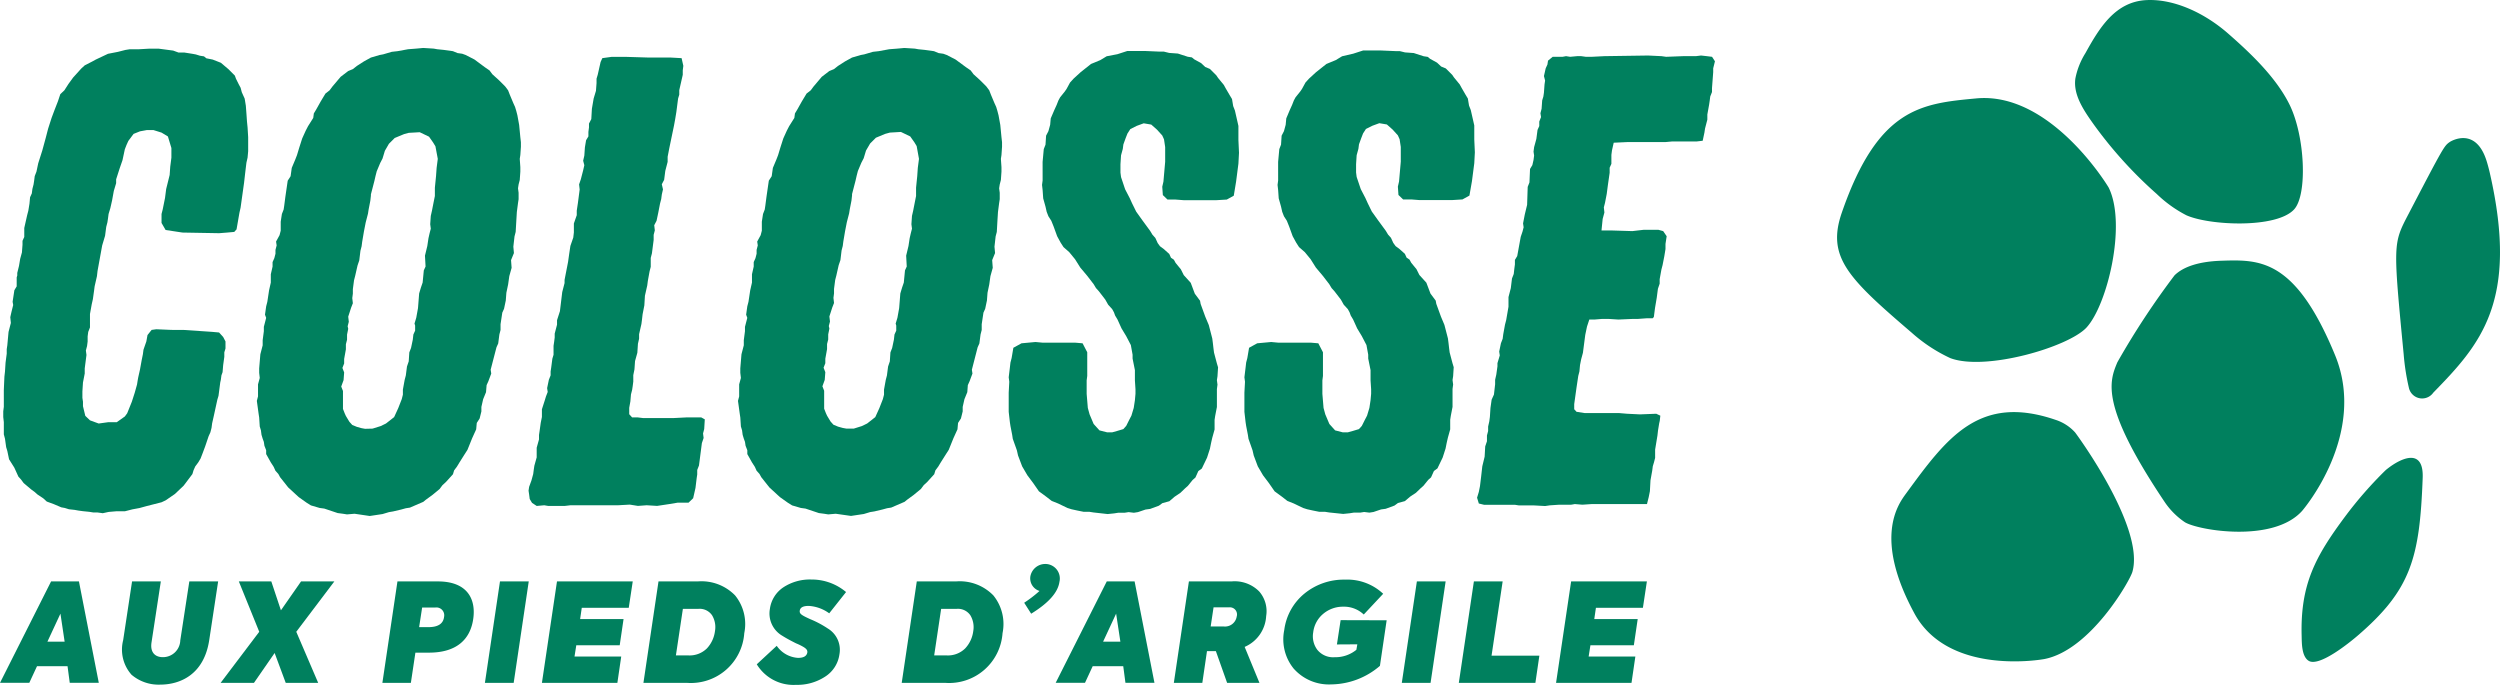 <?xml version="1.0" encoding="UTF-8"?> <svg xmlns="http://www.w3.org/2000/svg" width="365" height="100" viewBox="0 0 365 100"><g transform="translate(-42.998 -74.488)"><path d="M57.021,146.361h-.6l-.594-.094-.935-.094-.681-.094-.51-.094-.843-.092-.6-.188-.508-.092-1.1-.468-1.02-.374-.51-.467-.843-.562-.421-.374-.51-.374-1.105-.933-.339-.468-.421-.467-.594-1.309-.766-1.215-.254-1.213-.171-.564-.169-1.215-.171-.653v-1.776l-.084-.747v-.844l.084-.655V128.5l.085-1.96.085-.749.084-1.309.171-1.307v-.655l.085-.564L44.045,120l.339-1.307-.085-.844.169-.749.256-1.029-.085-.467.256-1.689.339-.564v-1.309l.085-.28v-.374l.254-1.027.171-1.029.256-.935.085-1.126V106.7l.256-.564v-1.309l.421-1.868.171-.655.169-1.029.085-.935.256-.562.085-.655.169-.653.087-.564.084-.655.254-.655.256-1.213.594-1.87.51-1.868.339-1.309.51-1.588.421-1.126.51-1.309.341-1.027.594-.562.6-.935.681-.935L54.66,81.55l.51-.467,1.1-.564.51-.28,1.786-.844,1.443-.282,1.105-.282.594-.094h1.276l1.613-.092h1.359l2.123.28.766.282h.842l1.19.188.51.094.6.186.594.094.339.282.936.188,1.189.467,1.105.935.933.935.171.467.421.844.254.468.171.653.421.935.169,1.029.085,1.126.085,1.215.085.844.085,1.407V93.62l-.085.933-.171.749-.169,1.407-.171,1.5-.51,3.645-.169.747-.421,2.429L77,105.4l-1.02.094-1.189.094-5.352-.094-2.463-.374-.594-1.029v-1.307l.169-.655.339-1.68.169-1.309.51-2.054.085-1.215.169-1.307V93.153l-.51-1.689-.933-.564-1.19-.373h-.935l-1.02.188-.935.374-.764,1.027-.256.562-.256.653-.339,1.589-.421,1.215-.51,1.589v.562l-.339,1.126-.256,1.407-.256,1.126-.254.844-.085.653-.085.564-.171.655-.171,1.307-.421,1.407-.679,3.738-.085.749-.341,1.5-.084.655-.171,1.213-.169.749-.254,1.407v1.964l-.256.655-.085.653v.747l-.085.655-.171.655.085.655-.254,1.964v.745l-.256,1.309-.084,1.309v.935l.084.562v.655l.339,1.408.681.655,1.274.467,1.359-.188h1.274l1.189-.844.341-.467.679-1.689.421-1.307.339-1.215.087-.562.084-.468.254-1.126.256-1.407.171-.844.085-.655.421-1.215.169-.935.6-.747.679-.094,2.209.094H69.6l4.161.282,1.02.092.6.655.339.653v1.029l-.171.564v.655l-.169,1.213-.085,1.027-.169.468-.087.655-.084.373L74.7,129.33l-.169.562-.51,2.336-.254,1.126-.085.655-.169.655-.256.562-.508,1.5-.421,1.124-.256.655-.341.564-.421.562-.254.564-.169.562-1.274,1.688-1.274,1.215-1.359.935-.6.28-2.209.564-1.02.28-1.02.188-1.1.282H59.755l-1.1.094-.849.186Z" transform="translate(0.2 2.947)" fill="#00805e"></path><path d="M81.883,134.161l1.19-.374.764-.373,1.189-.935.6-1.309.51-1.307.169-.655v-.747l.256-1.407.171-.655.169-1.307.256-.749.085-1.307.254-.655.256-1.215.084-.747.256-.564v-.747L88,118.827l.254-.844.256-1.407.169-2.15.254-.844.256-.747.171-1.776.256-.564-.087-1.589.341-1.407.169-1.126.169-.747.171-.653-.085-.655.085-1.215.169-.747.256-1.309.171-.844V98.989l.169-1.689.087-1.215.169-1.307-.343-1.832-.341-.562-.593-.844-1.359-.653-1.613.092-.681.186-1.359.564-.843.844L83.674,93.6l-.341,1.126-.339.653-.51,1.215-.169.655L82.144,98l-.51,1.964v.186l-.085.747-.254,1.307-.085.564-.339,1.309-.256,1.309-.254,1.5-.084.653-.171.655-.171,1.407-.254.747-.341,1.5-.169.655L79,113.8v.653l-.085.655.085.747-.256.655-.421,1.307.085.749-.169.653.084.374-.171.844v.747l-.169.655v.747l-.254,1.408v.655l-.254.653.254.655-.085,1.126-.341.933.254.655v2.617l.256.655.169.374.51.844.421.468.681.28.679.188.51.092Zm-2.633,12.43-1.105.094-.594-.094-.764-.1-1.953-.655-.681-.092-1.274-.373-.6-.373-1.19-.846-1.528-1.407-1.189-1.5-.254-.468-.421-.467-.254-.564-.421-.653-.68-1.215v-.564l-.254-.653-.084-.564-.171-.467-.171-.564-.084-.654-.171-.562-.084-1.307-.085-.562-.256-1.87.171-.655v-1.757l.254-.935-.084-.749v-.653l.171-2.058.339-1.307v-.747l.171-1.309V119.3l.339-1.309-.171-.467.171-1.215.169-.655.256-1.689.254-1.126v-1.213l.256-1.126v-.655l.254-.562.171-.653v-.564l.171-.655-.085-.562.51-.935.169-.655v-1.309l.171-1.125.256-.655.085-.564.169-1.309.341-2.336.421-.653.169-1.213.51-1.215.256-.655.339-1.126.421-1.309.51-1.125.339-.655.764-1.215.085-.655.339-.562.68-1.215.679-1.126.6-.467.421-.564L77.213,82.8l1.105-.844L79,81.673l.593-.467,1.02-.655,1.02-.564,1.274-.373.508-.094,1.276-.373.843-.094,1.53-.282,1.189-.092,1.02-.094,1.53.094.51.092.933.094,1.361.188.679.28.681.094.51.186,1.274.655L98.275,81.4l.68.467.421.564.935.844.935.935.421.562.254.655.51,1.215.254.562.171.562.169.655.256,1.408.171,1.776.084.747V93l-.084,1.215-.085.562.085,1.215v.655l-.085,1.213-.169.655-.085.562.085.655v.935l-.085.562-.171,1.309-.084,1.407-.087,1.5-.169.655-.171,1.5.085.933-.421,1.029.084,1.126-.339,1.215-.171,1.213-.256,1.215-.085,1.126-.256,1.215-.254.562-.256,1.689v.844l-.171.653-.169,1.309-.254.564-.849,3.271.085.564-.421,1.125-.256.564-.085,1.029-.421,1.029-.256,1.126v.653l-.254,1.029-.421.655-.085.935-.594,1.309-.681,1.688-.421.655-.766,1.215-.339.562-.421.564-.169.562-1.02,1.126-.51.467-.421.564-1.02.844-1.02.747-.339.282-1.955.844-.6.092-.681.188-1.189.28-.594.1-.935.28-1.869.282Z" transform="translate(15.515 2.905)" fill="#00805e"></path><path d="M88.753,144.461l-.339-.564-.085-.655-.085-.562.085-.562.339-.935.256-.935.084-.653.085-.564.339-1.213V136.41l.339-1.213v-.655l.085-.564.169-1.213.171-.846v-1.125l.421-1.309.171-.564.254-.653-.085-.564.254-1.215.256-.653v-.564l.085-.562.171-1.309.171-.562v-1.309l.085-.564.084-.655v-.562l.341-1.309v-.655l.421-1.309.339-2.8.339-1.307V111.9l.51-2.618.171-1.215.169-1.126.421-1.213.087-.749V103.67l.421-1.213V101.8l.169-1.126.256-1.962-.085-.747.256-.749.339-1.307.171-.749-.171-.655.171-.747.085-1.215.171-1.027.339-.562V90.3l.085-.655v-.562l.339-.655.085-1.5.256-1.5.339-1.126.085-1.126v-.653l.171-.564.421-1.868.256-.564,1.359-.186h2.055l3.142.094h3.314l1.7.094.254,1.126-.084.653v.655l-.51,2.242v.655l-.171.564-.254,1.962-.169,1.029-.171.935-.68,3.271-.254,1.307v.747l-.341,1.309-.169,1.307-.341.655.171.747-.171.749-.085.655-.171.655-.254,1.307-.256,1.213-.341.655.087.747-.171.655v.749l-.254,1.962-.171.655v1.307l-.169.653-.256,1.408-.085.655-.339,1.5-.085,1.408-.256,1.307-.085.747-.085.655-.341,1.5v.653l-.169.747-.085,1.309-.338,1.213-.085,1.215-.171.844v.935l-.084.655-.085.562-.169.655-.087,1.027-.169.935v.935l.421.468h.843l.766.094h4.417l1.868-.094h2.209l.51.282-.084,1.407-.171.655.084.655-.254.749L113.128,139l-.256.655v.655l-.084.564-.171,1.407-.339,1.5-.679.655h-1.613l-1.1.186-1.869.282-1.53-.094-1.274.094-1.187-.188-1.7.094H94.357l-.844.1H91.134l-.6-.1-1.1.1Z" transform="translate(31.922 3.447)" fill="#00805e"></path><path d="M123.073,134.161l1.19-.374.764-.373,1.189-.935.593-1.309.51-1.307.171-.655v-.747l.254-1.407.171-.655.169-1.307.254-.749.087-1.307.254-.655.256-1.215.084-.747.256-.564v-.747l-.085-.282.256-.844.254-1.407.171-2.15.254-.844.256-.747.171-1.776.256-.564-.085-1.589.339-1.407.171-1.126.171-.747.169-.653-.084-.655.084-1.215.171-.747.256-1.309.169-.844V98.989l.171-1.689.084-1.215.171-1.307-.339-1.87-.341-.562-.6-.846-1.358-.653-1.613.094-.68.186-1.359.564-.843.844-.6,1.027-.341,1.126-.339.653-.51,1.213-.169.655-.171.749-.51,1.962v.188l-.084.747-.254,1.307-.087.564-.339,1.307-.256,1.309-.254,1.5-.084.653-.171.655-.169,1.407-.256.747-.339,1.5-.169.655-.171,1.307v.653l-.084.655.084.747-.256.655-.421,1.307.085.747-.169.655.084.374-.171.844v.747l-.169.655v.747l-.254,1.408v.655l-.254.653.254.655-.085,1.125-.339.935.254.655v2.617l.256.655.171.374.51.844.421.467.679.282.681.188.51.092Zm-2.633,12.43-1.1.094-.594-.094-.764-.1-1.955-.655-.679-.092-1.274-.373-.6-.373-1.189-.846-1.53-1.407-1.189-1.5-.256-.468-.421-.467-.254-.564-.421-.653-.681-1.215v-.564l-.256-.653-.084-.564-.171-.467-.171-.564-.084-.654-.171-.562-.085-1.307-.084-.562-.256-1.87.171-.655v-1.757l.254-.935-.087-.749v-.653l.171-2.058.339-1.307v-.747l.171-1.309V119.3l.339-1.309-.169-.467.169-1.215.171-.655.256-1.689.256-1.126v-1.213l.254-1.126v-.655l.254-.562.169-.653v-.564l.171-.655-.084-.562.508-.935.169-.655v-1.309l.171-1.125.254-.655.084-.564.171-1.309.339-2.336.421-.653.171-1.213.51-1.215.254-.655.339-1.126.421-1.309.51-1.125.339-.655.764-1.215.087-.655.339-.562.681-1.215.679-1.126.6-.467.421-.564L118.4,82.8l1.1-.844.681-.282.594-.467,1.02-.655,1.02-.564,1.276-.373.508-.094,1.274-.373.842-.094,1.53-.282,1.189-.092,1.02-.094,1.53.094.51.092.933.094,1.359.188.681.28.679.094.51.186,1.274.655,1.53,1.126.681.467.421.564.933.844.935.935.421.562.254.655.51,1.215.256.562.169.562.171.655.256,1.408.171,1.776.084.747V93l-.084,1.215-.085.562.085,1.215v.655l-.085,1.213-.169.655-.087.562.087.655v.935l-.087.562-.169,1.309-.087,1.407-.084,1.5-.171.655-.169,1.5.085.933-.421,1.029.084,1.126-.339,1.215-.171,1.213-.254,1.215-.085,1.126-.256,1.215-.254.562-.254,1.689v.844l-.169.653-.171,1.309-.254.564-.842,3.271.084.564-.421,1.125-.254.564-.075,1.024-.421,1.029-.254,1.126v.655l-.256,1.029-.421.655-.085.935-.594,1.309-.681,1.688-.421.655-.766,1.213-.338.564-.421.562-.171.562-1.02,1.126-.508.468-.421.562-1.02.844-1.018.747-.341.282-1.953.844-.6.094-.681.186-1.189.282-.6.094-.933.282-1.869.28Z" transform="translate(44.574 2.905)" fill="#00805e"></path><path d="M141.728,146.22l-.593-.094h-.844l-.933-.188-.843-.186-.6-.188-1.359-.655-.933-.373-.851-.655-1.018-.747-.843-1.215-.843-1.126-.764-1.307-.6-1.588-.169-.749-.6-1.689-.085-.562-.254-1.309-.085-.562-.17-1.5v-2.8l.085-1.589-.085-.655.17-1.408.085-.747.171-.653.254-1.5,1.189-.655,2.04-.188,1.02.094h4.757l1.1.094.681,1.309v3.457l-.085.653v1.964l.17,2.054.256.935.593,1.407.849.935,1.107.282h.764l.679-.188.935-.28.421-.468.421-.844.339-.655.339-1.126.171-1.125.084-.935v-.655l-.084-1.309v-1.494l-.339-1.69v-.562l-.254-1.408-.681-1.307-.68-1.126-.594-1.309-.339-.562-.17-.468-.256-.467-.594-.655-.421-.747-.935-1.215-.421-.467-.339-.564-.935-1.215-1.018-1.213-.764-1.215-.843-1.029-.844-.747-.421-.655-.508-.935-.51-1.407-.341-.844-.421-.655-.256-.655-.169-.749-.339-1.213-.084-1.215-.085-.747.085-.655V95.04l.171-1.87.254-.653.084-1.309.339-.655.256-.933.085-.935L136,87.47l.341-.747.256-.653.256-.468.679-.844.256-.373.51-.935.51-.562,1.02-.935,1.528-1.215,1.359-.562.933-.564,1.564-.3,1.443-.467h2.63l2.123.092h.594l.764.188,1.274.092,1.445.468.6.092.339.282,1.02.562.594.562.68.282.935.935.254.374.843,1.027.256.468.6,1.027.339.562.171,1.029.254.655.51,2.244v2.056l.085,1.868-.085,1.589-.339,2.617-.339,2.056-1.018.564-1.53.092h-4.757l-1.19-.092h-1.18l-.681-.655-.085-1.215.171-.747.254-2.9v-2.15l-.169-1.125-.256-.564-.764-.844-.843-.747-1.1-.186-1.02.374-.935.468-.421.655-.256.653-.339.935-.085.655-.256.935-.085,1.307V96.6l.085.655.594,1.776.681,1.309.339.747.6,1.215.935,1.307,1.1,1.5.339.562.421.468.341.747.339.467.51.374.843.749.254.562.421.282.254.467.766.935.421.844,1.02,1.126.594,1.588.766,1.029.085.467.681,1.87.51,1.213.51,1.964.084.655.085.747.085.655.421,1.589.169.562-.084,1.309-.085.564.085.655-.085.653v2.617l-.254,1.307-.085.564v1.407l-.339,1.215-.171.747-.169.844-.421,1.307-.764,1.589-.51.373-.421.935-.421.374-.681.844-.421.374-.681.655-.843.564-.764.655-1.02.28-.508.373-1.274.468-.681.094-1.1.373-.594.094-.766-.094-.6.094h-.933l-.6.094-.935.094Z" transform="translate(60.927 3.088)" fill="#00805e"></path><path d="M161.9,146.25l-.594-.094h-.843l-.935-.188-.843-.186-.594-.188-1.359-.655-.936-.373-.843-.655-1.02-.747-.843-1.215-.849-1.126-.764-1.307-.594-1.588-.171-.749-.594-1.689-.085-.562-.254-1.309-.085-.562-.171-1.5v-2.8l.087-1.589-.087-.655.171-1.408.085-.747.171-.653.254-1.5,1.189-.655,2.038-.188,1.02.094h4.757l1.105.094.679,1.309v3.457l-.085.653v1.964l.171,2.054.254.935.594,1.407.843.935,1.1.282h.766l.68-.188.933-.28.421-.468.421-.844.341-.655.339-1.126.171-1.125.085-.935v-.655l-.085-1.309v-1.494l-.341-1.69v-.562l-.256-1.408-.679-1.307-.68-1.126-.594-1.309-.339-.562-.171-.468-.254-.467-.6-.655-.421-.747-.935-1.215-.421-.467-.339-.564-.935-1.215-1.02-1.213-.764-1.215-.843-1.029-.851-.747-.421-.655-.51-.935-.51-1.407-.339-.844-.421-.654-.256-.655-.169-.749-.341-1.213-.085-1.215-.085-.747.085-.655V95.069l.171-1.87.254-.653.085-1.309.339-.655.254-.933.087-.935.51-1.215.339-.747.256-.653.254-.468.679-.844.256-.373.51-.935.508-.562,1.02-.935,1.528-1.215,1.359-.562.936-.564,1.615-.374,1.443-.467h2.633l2.125.092h.6l.764.188,1.274.092,1.443.468.6.092.341.282,1.018.562.6.564.679.28.935.935.256.374.842,1.027.256.468.593,1.027.339.562.171,1.029.256.655.51,2.244V91.8l.084,1.868-.084,1.589-.339,2.617-.37,2.112-1.018.562-1.53.094h-4.755l-1.189-.094h-1.19l-.679-.653-.085-1.215.171-.747.254-2.9v-2.15l-.171-1.125-.254-.564-.764-.844-.843-.747-1.1-.186-1.02.374-.935.468-.421.653-.254.655-.341.935-.084.655-.256.935-.084,1.307v1.215l.084.655.6,1.776.68,1.309.339.747.594,1.215.936,1.307,1.1,1.5.339.562.421.468.341.747.339.467.51.374.842.749.256.562.421.282.254.467.766.935.421.844,1.02,1.126.6,1.588.764,1.029.085.467.68,1.87.508,1.213.51,1.964.085.655.085.747.084.655.421,1.589.171.562-.084,1.309-.087.564.087.653-.087.655v2.615l-.254,1.309-.087.564v1.407l-.339,1.215-.171.747-.169.844-.421,1.307-.766,1.589-.51.373-.421.935-.421.374-.681.844-.421.374-.679.655-.849.564-.764.653-1.02.282-.51.373-1.276.468-.679.094-1.105.373-.594.094-.766-.094-.594.094h-.935l-.6.094-.935.094Z" transform="translate(75.159 3.058)" fill="#00805e"></path><path d="M177.757,144.917h-2.2l-.594-.092h-4.5l-.764-.188-.256-.844.256-.844.169-.844.171-1.408.169-1.494.341-1.408.084-1.494.254-.749v-.844l.171-.655V133.4l.169-.747.087-.653.085-1.309.171-1.213.338-.749.171-1.5v-.655l.169-.747.171-1.215v-.467l.339-1.126-.085-.564.254-1.213.254-.655.084-.655.256-1.408.171-.653.339-1.962V114.5l.339-1.309.171-1.407.256-.655.084-.747.087-.655v-.655l.339-.564.51-2.8.254-.747.171-.655-.084-.564.254-1.309.339-1.407.085-2.617.256-.653.085-1.962.339-.562.171-.749.085-.655-.085-.562.085-.656L178.1,91.4l.171-1.307.254-.564v-.655l.256-.655-.087-.562.171-.655.085-1.215.171-.562.084-.562.087-1.215.084-.564-.169-.653.254-1.126.256-.564.084-.562.681-.562h1.443l.51-.094.594.094,1.02-.094h.6l.681.094h.843l1.869-.094,6.372-.094,1.955.094.679.094,2.464-.094h1.869l.764-.094.843.094.764.094.421.655-.254,1.027v.562L203.742,84v.562l-.256.655-.084.655-.085.564-.254,1.407v.747l-.339,1.309-.084.564-.256,1.213-.843.1h-3.568l-1.02.092h-5.521l-2.04.094-.254,1.126-.085.655v1.307l-.254.562v.747l-.256,1.776-.171,1.309-.254,1.307-.169.655.084.747-.254.935-.171,1.689h1.53l2.973.092,1.613-.186h2.209l.68.186.51.749-.171,1.125v.749l-.169,1.029-.256,1.307-.171.655-.254,1.407v.653l-.256.747-.171,1.309-.254,1.5-.169,1.309-.171.186h-.843l-1.274.094H192.2l-2.123.092-1.443-.092H187.7l-1.105.092h-.764l-.339,1.029-.254,1.215-.341,2.615-.254.935-.169.844-.087.935-.169.655-.254,1.689-.339,2.43v.749l.339.373,1.189.186h5.011l1.19.1,1.869.092,2.377-.092.6.28-.084.749-.085.372-.169,1.029-.085.747-.339,2.056v1.215l-.169.653-.171.562-.085.655-.254,1.408-.085,1.589-.169.844-.256,1.029h-8.071l-1.359.092-1.105-.092-.51.092H181.42l-1.361.092-.679.1Z" transform="translate(89.207 3.362)" fill="#00805e"></path><path d="M228.932,110.841c-11.209-3.861-15.928,2.593-21.9,10.765-1.17,1.6-4.736,6.474,1.245,17.489,5,9.2,18.8,6.682,18.938,6.657,6.742-1.285,12.5-11.411,12.878-12.724,1.886-6.511-8.253-20.24-8.361-20.367a6.537,6.537,0,0,0-2.8-1.82" transform="translate(114.231 24.962)" fill="#00805e"></path><path d="M216.785,120.833c5.118,1.938,17.226-1.6,19.88-4.45,3.036-3.266,5.9-15.038,3.256-20.43-.068-.142-8.449-14.055-19.325-13.037-8.016.75-14.345,1.342-19.646,16.684-2.229,6.455.877,9.542,10.194,17.514a22.981,22.981,0,0,0,5.64,3.719" transform="translate(110.952 5.938)" fill="#00805e"></path><path d="M253.522,123.469c6.855-7.021,12.577-13.319,8.257-32.144-.119-.518-.3-1.2-.462-1.712-1.627-5.144-5.314-2.8-5.35-2.774-.842.579-.861.59-6.077,10.589-2.229,4.273-2.229,4.273-.679,20.389a33.235,33.235,0,0,0,.781,5,1.983,1.983,0,0,0,3.532.653" transform="translate(144.721 8.364)" fill="#00805e"></path><path d="M234.481,134.973c2.047,1.195,12.887,3.013,17.086-1.666.1-.108,9.585-11.15,4.818-22.735-5.818-14.141-11.033-13.97-16.554-13.794-3.222.1-5.538.822-6.882,2.129A114.918,114.918,0,0,0,224.6,111.6c-1.16,2.779-2.6,6.235,6.889,20.379a10.92,10.92,0,0,0,2.986,2.991" transform="translate(127.535 15.776)" fill="#00805e"></path><path d="M236.831,105.893c3.3,1.518,13.138,2,15.768-.817,1.989-2.124,1.619-10.719-.662-15.328-1.989-4.023-5.768-7.568-8.976-10.377-3.435-3-7.885-5.067-11.9-4.869-4.525.226-6.831,3.967-8.915,7.74a10.851,10.851,0,0,0-1.468,3.7c-.333,2.319,1.136,4.527,2.492,6.453a61.736,61.736,0,0,0,9.4,10.425,18.15,18.15,0,0,0,4.26,3.069" transform="translate(125.326 0)" fill="#00805e"></path><path d="M252.556,115.187a4.74,4.74,0,0,0-.382.333,57.817,57.817,0,0,0-5.821,6.684c-4.32,5.807-6.515,9.88-6.321,17.35.026.995-.024,3.032,1.027,3.68,1.567.967,6.189-2.849,7.095-3.626,7.878-6.754,9.114-11.406,9.551-23.081.165-4.476-3.194-2.875-5.142-1.342" transform="translate(139.005 27.733)" fill="#00805e"></path><path d="M51.822,128.863l-1.9,4.09h2.512Zm1.359,10.1-.321-2.423H48.4l-1.124,2.423H43l7.46-14.811h4.061l2.9,14.811Z" transform="translate(0 35.216)" fill="#00805e"></path><path d="M54.877,137.831a5.528,5.528,0,0,1-1.264-5.091l1.3-8.585h4.2l-1.361,8.918c-.222,1.465.541,2.145,1.659,2.145a2.53,2.53,0,0,0,2.541-2.444l1.32-8.619h4.208l-1.3,8.559c-.761,5.03-4.221,6.513-7.182,6.513a6.085,6.085,0,0,1-4.121-1.408" transform="translate(7.367 35.216)" fill="#00805e"></path><path d="M61.883,138.971l5.64-7.46-2.98-7.354h4.741l1.405,4.221,2.94-4.221h4.861l-5.56,7.354,3.2,7.46H71.391l-1.62-4.363-3.02,4.363Z" transform="translate(13.324 35.217)" fill="#00805e"></path><path d="M83.478,127.97H81.537l-.44,2.864h1.359c1.405,0,2.161-.5,2.28-1.483a1.145,1.145,0,0,0-.871-1.366,1.121,1.121,0,0,0-.392-.017m.36-3.809c4.3,0,5.54,2.567,5.18,5.349-.4,3.145-2.48,5.05-6.481,5.05h-1.98l-.66,4.409h-4.16l2.2-14.812Z" transform="translate(23.094 35.216)" fill="#00805e"></path><path d="M86.707,124.157h4.2l-2.2,14.814h-4.2Z" transform="translate(29.288 35.217)" fill="#00805e"></path><path d="M89.388,138.97l2.2-14.812h11.06l-.582,3.849h-6.86l-.24,1.644h6.341l-.561,3.826H94.406l-.259,1.644h6.82l-.563,3.849Z" transform="translate(32.73 35.218)" fill="#00805e"></path><path d="M102.819,134.97h1.825a3.59,3.59,0,0,0,2.7-1.022,4.5,4.5,0,0,0,1.179-2.526,3.339,3.339,0,0,0-.421-2.306,2.184,2.184,0,0,0-2.019-.942h-2.246Zm-4.741,4.009,2.2-14.812H106a6.846,6.846,0,0,1,5.461,2.044,6.626,6.626,0,0,1,1.339,5.513,7.817,7.817,0,0,1-8.342,7.255Z" transform="translate(38.861 35.209)" fill="#00805e"></path><path d="M107.777,136.381l2.92-2.705a4.066,4.066,0,0,0,3.121,1.762c.8,0,1.24-.26,1.341-.761.06-.381-.14-.622-.86-1a8.344,8.344,0,0,0-.779-.361c-.8-.4-1.5-.783-2-1.1a3.756,3.756,0,0,1-1.825-3.909,4.512,4.512,0,0,1,1.966-3.167,7.048,7.048,0,0,1,4.1-1.142,7.778,7.778,0,0,1,5.057,1.829l-2.459,3.107a5.611,5.611,0,0,0-3-1.084c-.82,0-1.24.241-1.3.7s.261.661,1.545,1.243a14.469,14.469,0,0,1,2.56,1.362,3.625,3.625,0,0,1,1.687,3.77,4.6,4.6,0,0,1-2.14,3.287,7.429,7.429,0,0,1-4.2,1.164,6.276,6.276,0,0,1-5.72-2.987" transform="translate(45.704 35.1)" fill="#00805e"></path><path d="M124.928,134.97h1.825a3.586,3.586,0,0,0,2.7-1.022,4.5,4.5,0,0,0,1.18-2.526,3.356,3.356,0,0,0-.421-2.306,2.187,2.187,0,0,0-2.019-.942h-2.248Zm-4.74,4.009,2.2-14.812h5.72a6.846,6.846,0,0,1,5.461,2.044,6.626,6.626,0,0,1,1.339,5.513,7.817,7.817,0,0,1-8.34,7.255Z" transform="translate(54.46 35.209)" fill="#00805e"></path><path d="M135.813,125.32c-.24,1.548-1.619,3.068-4.121,4.611l-1.02-1.6a18.552,18.552,0,0,0,2.241-1.723,1.922,1.922,0,0,1-1.342-2.111,2.212,2.212,0,0,1,2.18-1.829,2.121,2.121,0,0,1,2.125,2.118,2.045,2.045,0,0,1-.065.528" transform="translate(61.857 34.159)" fill="#00805e"></path><path d="M142.193,128.863l-1.9,4.09h2.521Zm1.361,10.1-.321-2.423h-4.462l-1.122,2.423h-4.281l7.462-14.811h4.059l2.9,14.811Z" transform="translate(63.759 35.216)" fill="#00805e"></path><path d="M149.282,127.955l-.421,2.788h1.88a1.729,1.729,0,0,0,1.92-1.443,1.044,1.044,0,0,0-.686-1.306,1.029,1.029,0,0,0-.438-.039Zm4.54,5.772,2.161,5.252h-4.721l-1.641-4.63h-1.3l-.679,4.63h-4.16l2.2-14.812h6.22a5.032,5.032,0,0,1,4.042,1.463,4.389,4.389,0,0,1,1.018,3.608,5.2,5.2,0,0,1-3.14,4.49" transform="translate(70.895 35.208)" fill="#00805e"></path><path d="M154.434,137.076a6.769,6.769,0,0,1-1.441-5.712,8.224,8.224,0,0,1,2.961-5.332,9.076,9.076,0,0,1,5.922-2.024,7.637,7.637,0,0,1,5.56,2.065L164.6,129.1a4.182,4.182,0,0,0-3-1.142,4.453,4.453,0,0,0-2.94,1.061,4.127,4.127,0,0,0-1.439,2.687,3.293,3.293,0,0,0,.6,2.546,2.962,2.962,0,0,0,2.541,1.082,4.84,4.84,0,0,0,3.16-1.082l.14-.8-2.98.019.541-3.548,6.72.02-.982,6.653a11.061,11.061,0,0,1-7.1,2.707,6.846,6.846,0,0,1-5.418-2.227" transform="translate(77.506 35.107)" fill="#00805e"></path><path d="M165.2,124.157h4.2l-2.2,14.812h-4.2Z" transform="translate(84.662 35.217)" fill="#00805e"></path><path d="M167.878,138.97l2.2-14.812h4.2L172.657,135h6.981l-.58,3.968Z" transform="translate(88.107 35.218)" fill="#00805e"></path><path d="M176.2,138.97l2.2-14.812h11.06l-.58,3.849h-6.86l-.24,1.644h6.341l-.563,3.826h-6.341l-.259,1.644h6.82l-.563,3.849Z" transform="translate(93.982 35.218)" fill="#00805e"></path></g></svg> 